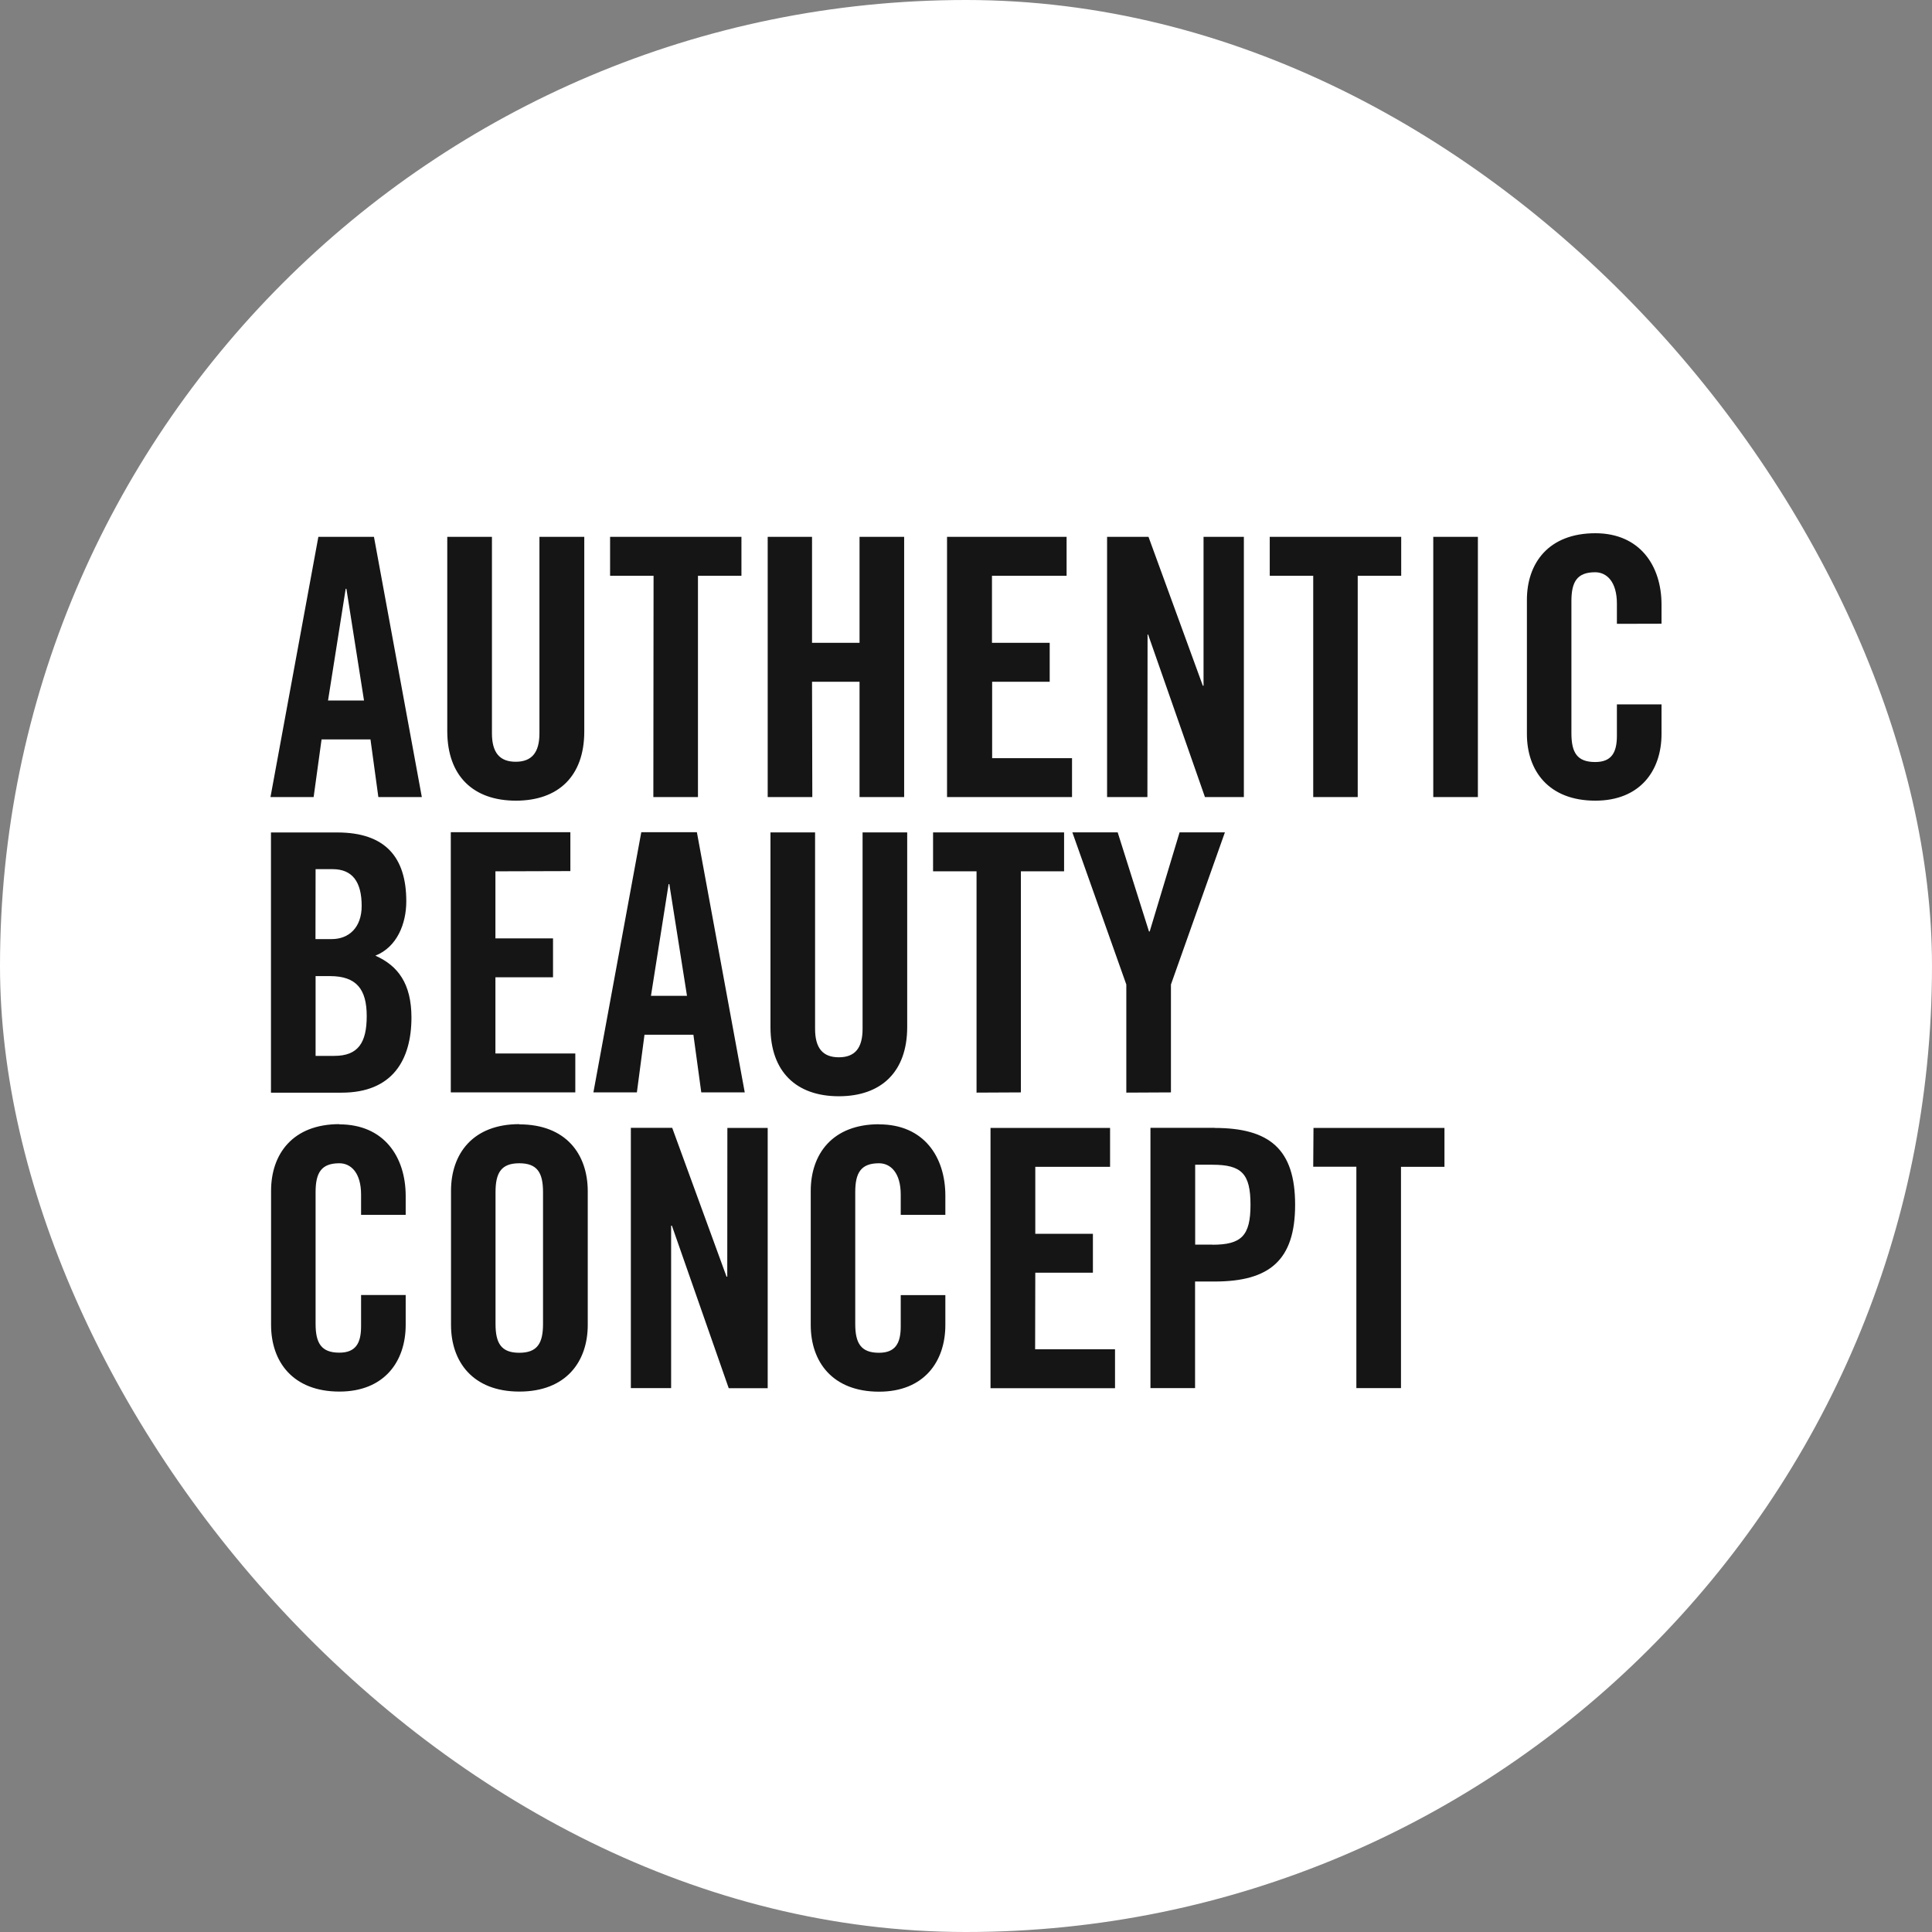 <svg xmlns="http://www.w3.org/2000/svg" width="250" height="250" viewBox="0 0 250 250" fill="none"><rect x="0" y="0" width="250" height="250" fill="#808080" stroke="none"/><rect width="250" height="250" rx="125" fill="white"></rect><path d="M41.196 69.464L35 103.142H40.584L41.61 95.681H47.94L48.959 103.142H54.585L48.39 69.464H41.196ZM42.447 90.646L44.733 76.187H44.824L47.103 90.646H42.447ZM66.758 103.606C72.25 103.606 75.605 100.435 75.605 94.654V69.464H69.803V94.886C69.803 97.362 68.826 98.571 66.73 98.571C64.634 98.571 63.657 97.362 63.657 94.886V69.464H57.876V94.661C57.904 100.435 61.259 103.606 66.758 103.606ZM84.543 103.142H90.316V74.506H95.942V69.464H78.945V74.506H84.571L84.543 103.142ZM105.077 88.219H111.224V103.142H116.997V69.464H111.224V83.177H105.077V69.464H99.339V103.142H105.113L105.077 88.219ZM138.72 98.107H128.383V88.219H135.83V83.177H128.361V74.506H138.017V69.464H122.546V103.142H138.72V98.107ZM148.495 82.108H148.565L155.921 103.142H160.956V69.464H155.738V88.733H155.647L148.615 69.464H143.256V103.142H148.474L148.495 82.108ZM175.689 103.142V74.506H181.315V69.464H164.304V74.506H169.93V103.142H175.689ZM185.464 103.142H191.238V69.464H185.464V103.142ZM215 80.709V78.234C215 73.198 212.187 69 206.435 69C200.38 69 197.581 72.875 197.581 77.629V94.978C197.581 99.738 200.394 103.606 206.435 103.606C212.208 103.606 215 99.738 215 94.978V91.145H209.226V95.203C209.226 97.397 208.523 98.606 206.414 98.606C204.086 98.606 203.34 97.397 203.34 94.879V77.783C203.34 75.266 204.086 74.049 206.414 74.049C207.904 74.049 209.226 75.266 209.226 78.114V80.723L215 80.709ZM48.572 123.662C51.385 122.544 52.574 119.513 52.574 116.63C52.574 110.892 49.824 107.72 43.636 107.72H35.063V141.391H44.205C50.773 141.391 53.242 137.172 53.242 131.644C53.228 127.298 51.519 124.97 48.572 123.662ZM40.837 112.467H43.031C45.591 112.467 46.8 114.098 46.8 117.228C46.8 120.041 45.127 121.518 42.932 121.518H40.823L40.837 112.467ZM43.263 136.63H40.837V126.307H42.7C46.146 126.307 47.454 128.03 47.454 131.482C47.454 134.935 46.336 136.63 43.263 136.63ZM73.805 112.72V107.685H58.333V141.356H74.444V136.321H64.107V126.461H71.561V121.426H64.107V112.748L73.805 112.72ZM83.397 133.895H89.726L90.745 141.356H96.371L90.176 107.685H82.982L76.786 141.356H82.412L83.397 133.895ZM86.519 114.401H86.61L88.896 128.859H84.234L86.519 114.401ZM117.391 132.868V107.713H111.617V133.135C111.617 135.603 110.64 136.813 108.544 136.813C106.449 136.813 105.471 135.603 105.471 133.135V107.713H99.698V132.896C99.698 138.684 103.045 141.855 108.544 141.855C114.044 141.855 117.391 138.684 117.391 132.896V132.868ZM132.103 141.356V112.748H137.693V107.713H120.738V112.748H126.364V141.384L132.103 141.356ZM151.519 141.356V127.397L158.502 107.706H152.637L148.769 120.533H148.678L144.627 107.706H138.762L145.745 127.397V141.384L151.519 141.356ZM43.924 145.463C37.876 145.463 35.077 149.331 35.077 154.091V171.44C35.077 176.201 37.89 180.069 43.924 180.069C49.698 180.069 52.496 176.201 52.496 171.44V167.572H46.723V171.63C46.723 173.817 46.02 175.034 43.91 175.034C41.582 175.034 40.837 173.817 40.837 171.3V154.26C40.837 151.743 41.582 150.526 43.91 150.526C45.401 150.526 46.723 151.743 46.723 154.584V157.2H52.496V154.724C52.482 149.689 49.684 145.491 43.91 145.491L43.924 145.463ZM67.208 145.463C61.153 145.463 58.361 149.331 58.361 154.091V171.44C58.361 176.201 61.174 180.069 67.208 180.069C73.242 180.069 76.055 176.201 76.055 171.44V154.12C76.041 149.359 73.249 145.491 67.194 145.491L67.208 145.463ZM70.267 171.314C70.267 173.831 69.522 175.048 67.194 175.048C64.866 175.048 64.121 173.831 64.121 171.314V154.26C64.121 151.743 64.866 150.526 67.194 150.526C69.522 150.526 70.267 151.743 70.267 154.26V171.314ZM94.107 165.203H94.016L86.983 145.941H81.632V179.619H86.843V158.599H86.941L94.297 179.633H99.339V145.955H94.121L94.107 165.203ZM113.755 145.477C107.707 145.477 104.909 149.345 104.909 154.106V171.454C104.909 176.215 107.722 180.083 113.755 180.083C119.536 180.083 122.328 176.215 122.328 171.454V167.587H116.554V171.644C116.554 173.831 115.851 175.048 113.741 175.048C111.413 175.048 110.668 173.831 110.668 171.314V154.26C110.668 151.743 111.413 150.526 113.741 150.526C115.232 150.526 116.554 151.743 116.554 154.584V157.2H122.328V154.724C122.328 149.689 119.536 145.491 113.755 145.491V145.477ZM133.966 164.689H141.421V159.654H133.966V150.99H143.643V145.955H128.172V179.633H144.283V174.591H133.945L133.966 164.689ZM157.173 145.941H148.868V179.619H154.641V165.828H157.159C164.283 165.828 167.588 163.072 167.588 155.892C167.588 148.712 164.283 145.955 157.159 145.955L157.173 145.941ZM156.892 161.053H154.655V150.716H156.892C160.661 150.716 161.814 151.876 161.814 155.892C161.814 159.907 160.647 161.068 156.878 161.068L156.892 161.053ZM169.93 150.976H175.513V179.619H181.287V150.99H186.913V145.955H169.965L169.93 150.976Z" fill="#151515"></path></svg>